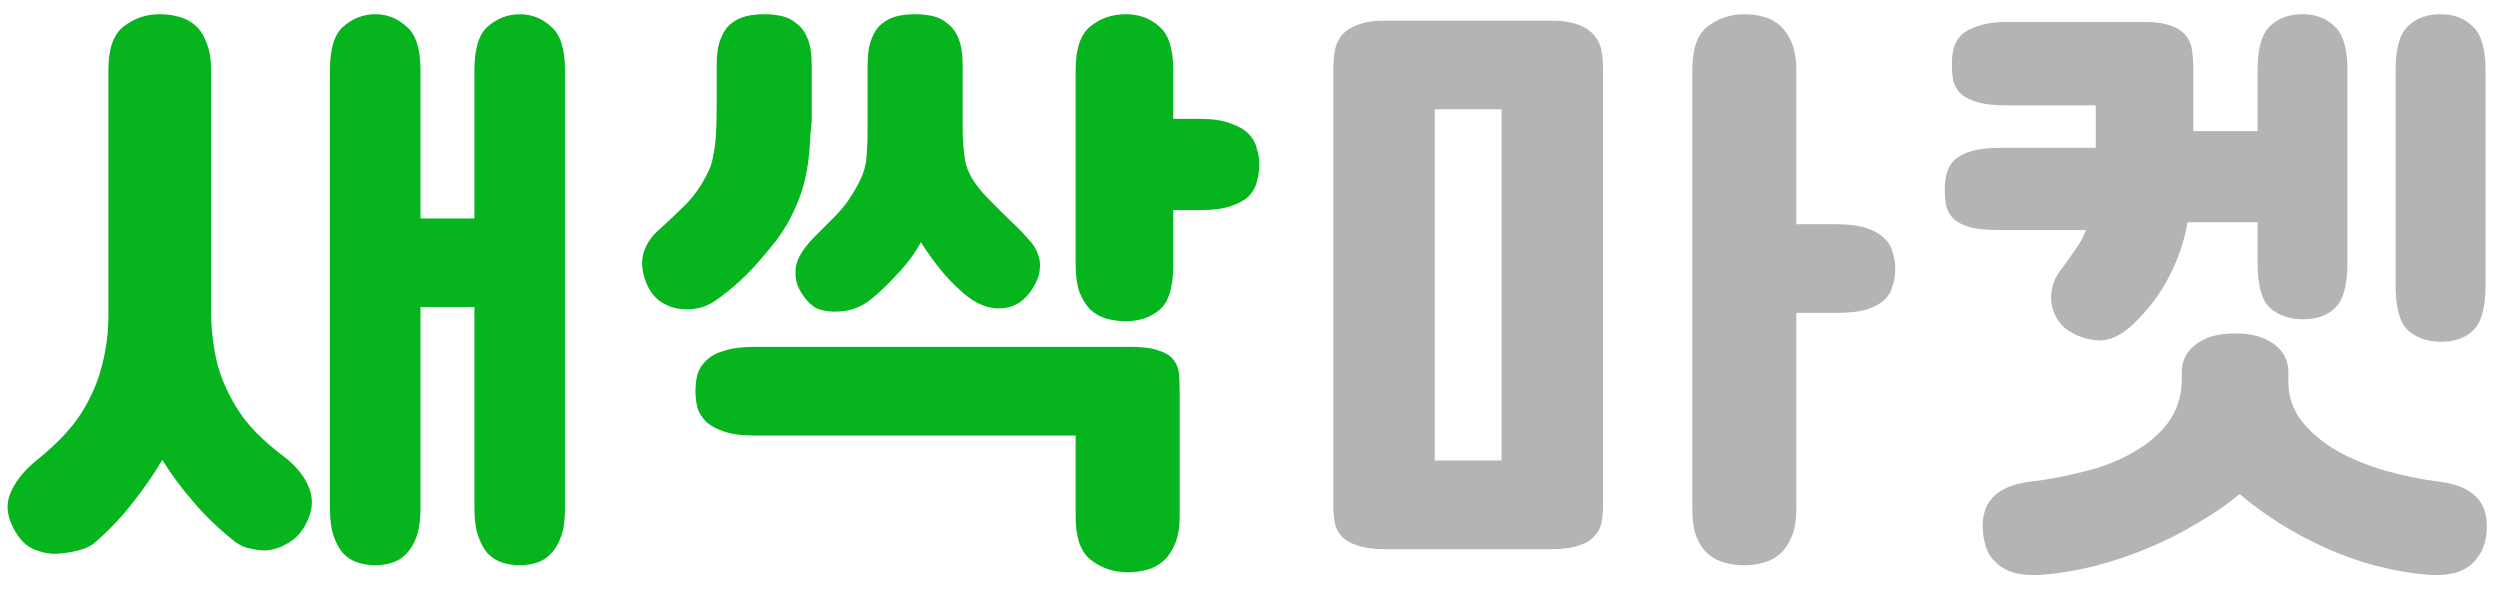 <svg width="109" height="26" viewBox="0 0 109 26" fill="none" xmlns="http://www.w3.org/2000/svg">
<path d="M2.513 24.14C2.196 24.159 1.869 24.103 1.533 23.972C1.197 23.841 0.917 23.589 0.693 23.216C0.32 22.619 0.236 22.059 0.441 21.536C0.646 21.013 1.038 20.519 1.617 20.052C2.476 19.361 3.12 18.68 3.549 18.008C3.978 17.317 4.277 16.627 4.445 15.936C4.632 15.227 4.725 14.508 4.725 13.78V3.056C4.725 2.123 4.949 1.488 5.397 1.152C5.845 0.797 6.368 0.62 6.965 0.62C7.264 0.62 7.544 0.657 7.805 0.732C8.085 0.807 8.328 0.937 8.533 1.124C8.738 1.311 8.897 1.563 9.009 1.88C9.14 2.197 9.205 2.589 9.205 3.056V11.512C9.205 12.296 9.205 13.052 9.205 13.78C9.224 14.508 9.317 15.217 9.485 15.908C9.672 16.58 9.98 17.252 10.409 17.924C10.838 18.577 11.473 19.221 12.313 19.856C12.91 20.304 13.302 20.789 13.489 21.312C13.694 21.853 13.61 22.423 13.237 23.02C13.032 23.337 12.78 23.571 12.481 23.72C12.201 23.888 11.893 23.981 11.557 24C11.352 24 11.137 23.972 10.913 23.916C10.689 23.879 10.474 23.785 10.269 23.636C9.578 23.095 8.972 22.516 8.449 21.9C7.926 21.303 7.469 20.687 7.077 20.052C6.722 20.649 6.312 21.247 5.845 21.844C5.378 22.46 4.828 23.048 4.193 23.608C3.988 23.795 3.726 23.925 3.409 24C3.11 24.075 2.812 24.121 2.513 24.14ZM16.373 24.644C16.112 24.644 15.86 24.607 15.617 24.532C15.374 24.457 15.16 24.327 14.973 24.14C14.805 23.953 14.665 23.701 14.553 23.384C14.441 23.067 14.385 22.665 14.385 22.18V3.056C14.385 2.123 14.581 1.488 14.973 1.152C15.384 0.797 15.85 0.62 16.373 0.62C16.877 0.62 17.325 0.797 17.717 1.152C18.128 1.488 18.333 2.123 18.333 3.056V9.524H20.685V3.056C20.685 2.123 20.881 1.488 21.273 1.152C21.684 0.797 22.15 0.62 22.673 0.62C23.177 0.62 23.625 0.797 24.017 1.152C24.428 1.488 24.633 2.123 24.633 3.056V22.18C24.633 22.665 24.577 23.067 24.465 23.384C24.353 23.701 24.204 23.953 24.017 24.14C23.849 24.327 23.644 24.457 23.401 24.532C23.158 24.607 22.916 24.644 22.673 24.644C22.412 24.644 22.16 24.607 21.917 24.532C21.674 24.457 21.46 24.327 21.273 24.14C21.105 23.953 20.965 23.701 20.853 23.384C20.741 23.067 20.685 22.665 20.685 22.18V13.388H18.333V22.18C18.333 22.665 18.277 23.067 18.165 23.384C18.053 23.701 17.904 23.953 17.717 24.14C17.549 24.327 17.344 24.457 17.101 24.532C16.858 24.607 16.616 24.644 16.373 24.644ZM49.166 24.952C48.569 24.952 48.037 24.775 47.571 24.42C47.123 24.084 46.898 23.449 46.898 22.516V18.988H32.87C32.348 18.988 31.919 18.932 31.582 18.82C31.247 18.708 30.985 18.568 30.799 18.4C30.612 18.213 30.481 18.008 30.407 17.784C30.351 17.541 30.323 17.308 30.323 17.084C30.323 16.804 30.351 16.552 30.407 16.328C30.481 16.085 30.612 15.88 30.799 15.712C30.985 15.525 31.247 15.385 31.582 15.292C31.919 15.18 32.348 15.124 32.87 15.124H49.334C49.857 15.124 50.258 15.18 50.538 15.292C50.837 15.385 51.052 15.525 51.182 15.712C51.313 15.88 51.388 16.085 51.407 16.328C51.425 16.552 51.434 16.804 51.434 17.084V22.516C51.434 22.983 51.369 23.375 51.239 23.692C51.108 24.009 50.94 24.261 50.734 24.448C50.529 24.635 50.286 24.765 50.007 24.84C49.745 24.915 49.465 24.952 49.166 24.952ZM29.706 13.472C29.427 13.453 29.146 13.36 28.866 13.192C28.587 13.024 28.363 12.753 28.195 12.38C27.989 11.876 27.942 11.428 28.055 11.036C28.166 10.644 28.409 10.289 28.782 9.972C29.174 9.617 29.501 9.309 29.762 9.048C30.043 8.787 30.304 8.469 30.547 8.096C30.696 7.853 30.817 7.629 30.91 7.424C31.004 7.219 31.069 6.985 31.107 6.724C31.163 6.463 31.2 6.164 31.218 5.828C31.237 5.473 31.247 5.035 31.247 4.512V2.832C31.247 2.365 31.302 1.992 31.415 1.712C31.526 1.413 31.676 1.189 31.863 1.04C32.068 0.872 32.292 0.76 32.535 0.704C32.777 0.648 33.038 0.62 33.319 0.62C33.599 0.62 33.86 0.648 34.102 0.704C34.345 0.76 34.56 0.872 34.746 1.04C34.952 1.189 35.111 1.413 35.222 1.712C35.334 1.992 35.391 2.365 35.391 2.832V5.24C35.353 5.632 35.325 5.996 35.306 6.332C35.288 6.668 35.251 7.004 35.194 7.34C35.139 7.676 35.054 8.021 34.943 8.376C34.831 8.712 34.681 9.067 34.495 9.44C34.327 9.776 34.112 10.121 33.85 10.476C33.589 10.812 33.309 11.148 33.011 11.484C32.73 11.801 32.432 12.1 32.114 12.38C31.797 12.66 31.489 12.903 31.191 13.108C30.761 13.407 30.267 13.528 29.706 13.472ZM36.538 13.584C36.24 13.603 35.95 13.565 35.67 13.472C35.409 13.36 35.166 13.127 34.943 12.772C34.737 12.455 34.653 12.1 34.691 11.708C34.728 11.297 35.008 10.831 35.531 10.308C35.792 10.047 36.081 9.757 36.398 9.44C36.716 9.123 36.977 8.787 37.182 8.432C37.537 7.872 37.733 7.377 37.77 6.948C37.808 6.519 37.827 6.089 37.827 5.66V2.832C37.827 2.365 37.883 1.992 37.995 1.712C38.106 1.413 38.256 1.189 38.443 1.04C38.648 0.872 38.872 0.76 39.114 0.704C39.357 0.648 39.618 0.62 39.898 0.62C40.178 0.62 40.44 0.648 40.682 0.704C40.925 0.76 41.14 0.872 41.327 1.04C41.532 1.189 41.691 1.413 41.803 1.712C41.914 1.992 41.971 2.365 41.971 2.832V5.548C41.971 6.071 42.008 6.565 42.083 7.032C42.176 7.499 42.465 7.993 42.95 8.516C43.286 8.871 43.688 9.272 44.154 9.72C44.416 9.963 44.64 10.196 44.827 10.42C45.032 10.625 45.172 10.84 45.246 11.064C45.34 11.288 45.368 11.521 45.331 11.764C45.312 12.007 45.209 12.277 45.023 12.576C44.687 13.117 44.239 13.407 43.678 13.444C43.118 13.481 42.568 13.267 42.026 12.8C41.635 12.464 41.289 12.109 40.99 11.736C40.692 11.363 40.412 10.971 40.151 10.56C39.889 11.045 39.535 11.521 39.087 11.988C38.657 12.455 38.284 12.809 37.967 13.052C37.556 13.388 37.08 13.565 36.538 13.584ZM49.083 14.004C48.784 14.004 48.504 13.967 48.242 13.892C47.981 13.817 47.748 13.687 47.542 13.5C47.356 13.313 47.197 13.061 47.066 12.744C46.955 12.427 46.898 12.025 46.898 11.54V3.056C46.898 2.123 47.113 1.488 47.542 1.152C47.972 0.797 48.485 0.62 49.083 0.62C49.661 0.62 50.147 0.797 50.538 1.152C50.949 1.488 51.154 2.123 51.154 3.056V5.184H52.358C52.881 5.184 53.31 5.249 53.647 5.38C53.983 5.492 54.244 5.641 54.431 5.828C54.617 6.015 54.739 6.229 54.794 6.472C54.869 6.696 54.907 6.92 54.907 7.144C54.907 7.424 54.869 7.685 54.794 7.928C54.739 8.171 54.617 8.385 54.431 8.572C54.244 8.74 53.983 8.88 53.647 8.992C53.31 9.104 52.881 9.16 52.358 9.16H51.154V11.54C51.154 12.511 50.959 13.164 50.566 13.5C50.175 13.836 49.68 14.004 49.083 14.004Z" fill="#06B41D"/>
<path d="M60.4 23.944C59.877 23.944 59.467 23.888 59.168 23.776C58.869 23.683 58.636 23.543 58.468 23.356C58.319 23.188 58.225 22.983 58.188 22.74C58.151 22.516 58.132 22.264 58.132 21.984V3.056C58.132 2.776 58.151 2.515 58.188 2.272C58.225 2.011 58.319 1.777 58.468 1.572C58.636 1.367 58.869 1.208 59.168 1.096C59.467 0.965 59.877 0.9 60.4 0.9H67.624C68.147 0.9 68.557 0.965 68.856 1.096C69.155 1.208 69.379 1.367 69.528 1.572C69.696 1.777 69.799 2.011 69.836 2.272C69.873 2.515 69.892 2.776 69.892 3.056V21.984C69.892 22.264 69.873 22.516 69.836 22.74C69.799 22.983 69.696 23.188 69.528 23.356C69.379 23.543 69.155 23.683 68.856 23.776C68.557 23.888 68.147 23.944 67.624 23.944H60.4ZM65.468 20.08V4.764H62.556V20.08H65.468ZM76.052 24.644C75.753 24.644 75.464 24.607 75.184 24.532C74.923 24.457 74.68 24.327 74.456 24.14C74.251 23.953 74.083 23.701 73.952 23.384C73.84 23.067 73.784 22.665 73.784 22.18V3.056C73.784 2.123 74.008 1.488 74.456 1.152C74.923 0.797 75.455 0.62 76.052 0.62C76.351 0.62 76.631 0.657 76.892 0.732C77.172 0.807 77.415 0.937 77.62 1.124C77.825 1.311 77.993 1.563 78.124 1.88C78.255 2.197 78.32 2.589 78.32 3.056V9.776H80.084C80.607 9.776 81.036 9.832 81.372 9.944C81.708 10.056 81.969 10.205 82.156 10.392C82.343 10.56 82.464 10.765 82.52 11.008C82.595 11.232 82.632 11.456 82.632 11.68C82.632 11.96 82.595 12.221 82.52 12.464C82.464 12.688 82.343 12.893 82.156 13.08C81.969 13.248 81.708 13.388 81.372 13.5C81.036 13.593 80.607 13.64 80.084 13.64H78.32V22.18C78.32 22.665 78.255 23.067 78.124 23.384C77.993 23.701 77.825 23.953 77.62 24.14C77.415 24.327 77.172 24.457 76.892 24.532C76.631 24.607 76.351 24.644 76.052 24.644ZM90.338 14.508C90.114 14.396 89.927 14.237 89.778 14.032C89.628 13.827 89.525 13.603 89.469 13.36C89.413 13.099 89.413 12.837 89.469 12.576C89.525 12.296 89.647 12.035 89.834 11.792C90.076 11.475 90.309 11.148 90.534 10.812C90.701 10.569 90.841 10.308 90.954 10.028H87.174C86.651 10.028 86.231 9.991 85.913 9.916C85.596 9.823 85.353 9.701 85.186 9.552C85.017 9.384 84.906 9.188 84.85 8.964C84.812 8.74 84.793 8.488 84.793 8.208C84.793 7.984 84.822 7.769 84.877 7.564C84.933 7.34 85.046 7.144 85.213 6.976C85.4 6.808 85.652 6.677 85.969 6.584C86.287 6.491 86.707 6.444 87.23 6.444H91.374V4.596H87.481C86.959 4.596 86.539 4.549 86.222 4.456C85.904 4.363 85.662 4.241 85.493 4.092C85.326 3.924 85.213 3.728 85.157 3.504C85.12 3.28 85.102 3.028 85.102 2.748C85.102 2.524 85.129 2.309 85.186 2.104C85.242 1.88 85.353 1.684 85.522 1.516C85.708 1.348 85.96 1.217 86.278 1.124C86.595 1.012 87.015 0.956 87.537 0.956H93.474C93.978 0.956 94.37 1.012 94.65 1.124C94.93 1.217 95.144 1.357 95.293 1.544C95.443 1.712 95.536 1.927 95.573 2.188C95.611 2.449 95.629 2.748 95.629 3.084V5.716H98.43V3.056C98.43 2.123 98.607 1.488 98.962 1.152C99.316 0.797 99.792 0.62 100.389 0.62C100.968 0.62 101.435 0.797 101.789 1.152C102.163 1.488 102.349 2.123 102.349 3.056V11.456C102.349 12.427 102.172 13.08 101.817 13.416C101.481 13.752 101.015 13.92 100.417 13.92C99.82 13.92 99.335 13.752 98.962 13.416C98.607 13.08 98.43 12.427 98.43 11.456V9.692H95.377C95.247 10.457 95.004 11.195 94.65 11.904C94.257 12.725 93.698 13.481 92.969 14.172C92.503 14.601 92.046 14.825 91.597 14.844C91.168 14.844 90.748 14.732 90.338 14.508ZM88.966 25.064C88.686 25.083 88.406 25.073 88.126 25.036C87.846 24.999 87.594 24.915 87.37 24.784C87.145 24.653 86.95 24.476 86.781 24.252C86.632 24.028 86.529 23.729 86.474 23.356C86.38 22.647 86.511 22.096 86.865 21.704C87.22 21.331 87.761 21.097 88.49 21.004C89.292 20.911 90.085 20.761 90.87 20.556C91.653 20.369 92.353 20.099 92.969 19.744C93.604 19.389 94.118 18.96 94.51 18.456C94.901 17.933 95.107 17.317 95.126 16.608V16.244C95.126 15.721 95.331 15.311 95.742 15.012C96.152 14.695 96.722 14.536 97.45 14.536C98.177 14.536 98.747 14.695 99.157 15.012C99.568 15.311 99.773 15.721 99.773 16.244V16.636C99.773 17.289 99.969 17.868 100.361 18.372C100.772 18.876 101.285 19.305 101.901 19.66C102.536 20.015 103.245 20.304 104.029 20.528C104.813 20.752 105.597 20.911 106.381 21.004C107.109 21.097 107.651 21.331 108.005 21.704C108.36 22.096 108.491 22.647 108.397 23.356C108.341 23.729 108.229 24.028 108.061 24.252C107.912 24.476 107.725 24.653 107.501 24.784C107.277 24.915 107.025 24.999 106.745 25.036C106.465 25.073 106.185 25.083 105.905 25.064C104.337 24.933 102.835 24.541 101.397 23.888C99.96 23.235 98.71 22.451 97.645 21.536C97.123 21.984 96.516 22.404 95.826 22.796C95.153 23.207 94.435 23.571 93.669 23.888C92.923 24.205 92.148 24.467 91.346 24.672C90.543 24.877 89.749 25.008 88.966 25.064ZM106.437 14.9C105.84 14.9 105.355 14.732 104.981 14.396C104.627 14.06 104.449 13.407 104.449 12.436V3.056C104.449 2.123 104.627 1.488 104.981 1.152C105.336 0.797 105.812 0.62 106.409 0.62C106.988 0.62 107.455 0.797 107.809 1.152C108.183 1.488 108.369 2.123 108.369 3.056V12.436C108.369 13.407 108.192 14.06 107.837 14.396C107.501 14.732 107.035 14.9 106.437 14.9Z" fill="#B4B4B4"/>
</svg>
